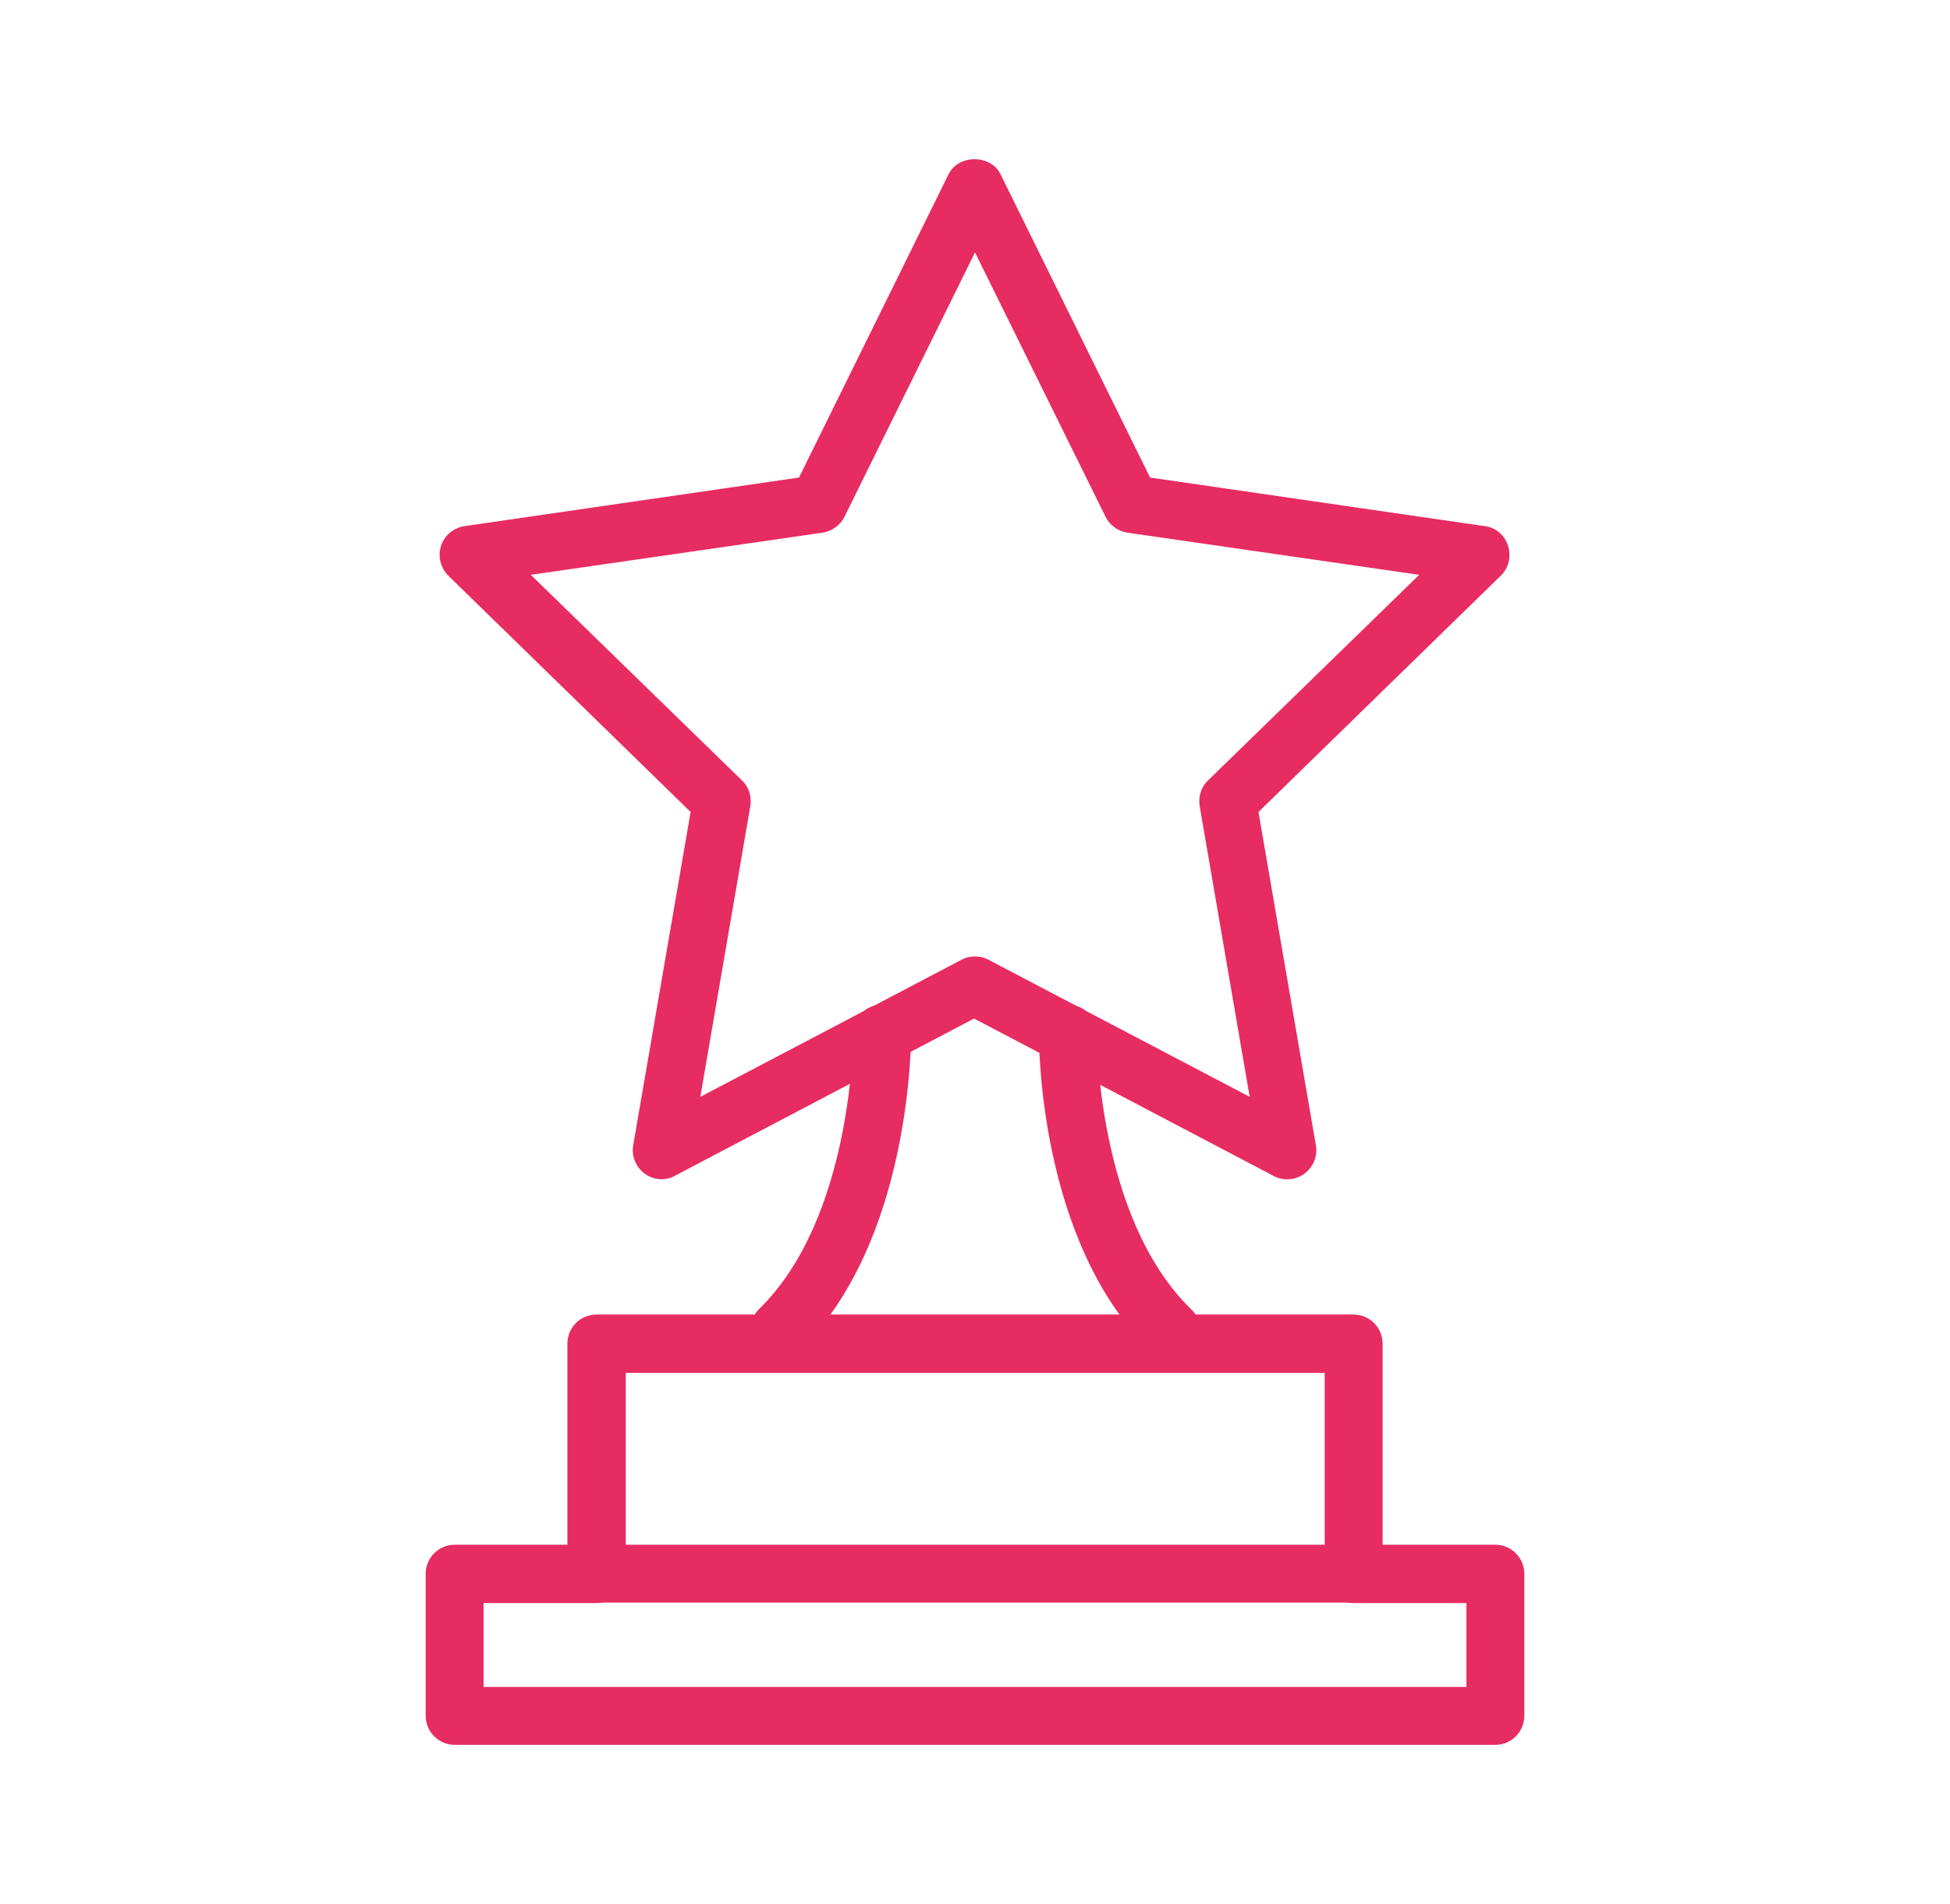 <?xml version="1.0" encoding="UTF-8"?> <svg xmlns="http://www.w3.org/2000/svg" xmlns:xlink="http://www.w3.org/1999/xlink" id="Layer_1" data-name="Layer 1" viewBox="0 0 42.1 41.1"><defs><style> .cls-1 { fill: none; } .cls-2 { clip-path: url(#clippath); } .cls-3 { fill: #e72c62; } </style><clipPath id="clippath"><rect class="cls-1" x="9.19" y="3.43" width="23.72" height="34.24"></rect></clipPath></defs><g class="cls-2"><path class="cls-3" d="m21.05,20.65c.1,0,.2.02.29.07l5.64,2.96-1.08-6.28c-.03-.2.03-.41.18-.55l4.56-4.44-6.3-.91c-.2-.03-.38-.16-.47-.34l-2.82-5.71-2.82,5.71c-.09.18-.27.31-.47.34l-6.3.91,4.56,4.44c.15.14.21.35.18.55l-1.08,6.28,5.64-2.96c.09-.05.19-.07.29-.07m-6.76,4.81c-.13,0-.26-.04-.37-.12-.19-.14-.29-.38-.25-.61l1.24-7.2-5.23-5.1c-.17-.17-.23-.42-.16-.64.07-.23.27-.39.5-.43l7.23-1.05,3.23-6.55c.21-.43.91-.43,1.12,0l3.23,6.55,7.23,1.05c.24.03.43.2.5.43.07.23.01.48-.16.64l-5.23,5.1,1.24,7.2c.04.24-.06.47-.25.61-.19.14-.45.16-.66.05l-6.47-3.4-6.47,3.4c-.09.05-.19.07-.29.07"></path><path class="cls-3" d="m16.82,29.35c-.16,0-.33-.06-.45-.19-.24-.25-.23-.64.01-.89,2.04-1.98,2.04-5.91,2.04-5.95,0-.35.27-.63.62-.63h0c.34,0,.62.28.63.62,0,.18,0,4.51-2.42,6.86-.12.12-.28.18-.43.18"></path><path class="cls-3" d="m25.28,29.35c-.16,0-.31-.06-.43-.18-2.43-2.35-2.42-6.67-2.42-6.86,0-.34.28-.62.63-.62h0c.34,0,.62.28.62.63,0,.04,0,3.97,2.04,5.95.25.24.26.64.01.89-.12.13-.29.19-.45.19"></path><path class="cls-3" d="m13.51,33.35h15.09v-3.71h-15.09v3.71Zm15.71,1.25H12.88c-.35,0-.63-.28-.63-.63v-4.96c0-.35.28-.63.63-.63h16.34c.35,0,.63.28.63.63v4.96c0,.35-.28.63-.63.63"></path><path class="cls-3" d="m32.28,37.67H9.82c-.35,0-.63-.28-.63-.63v-3.06c0-.35.28-.63.63-.63h3.06c.35,0,.63.28.63.63s-.28.63-.63.63h-2.44v1.81h21.22v-1.81h-2.44c-.35,0-.63-.28-.63-.63s.28-.63.63-.63h3.06c.35,0,.63.28.63.63v3.06c0,.35-.28.63-.63.63"></path></g></svg> 